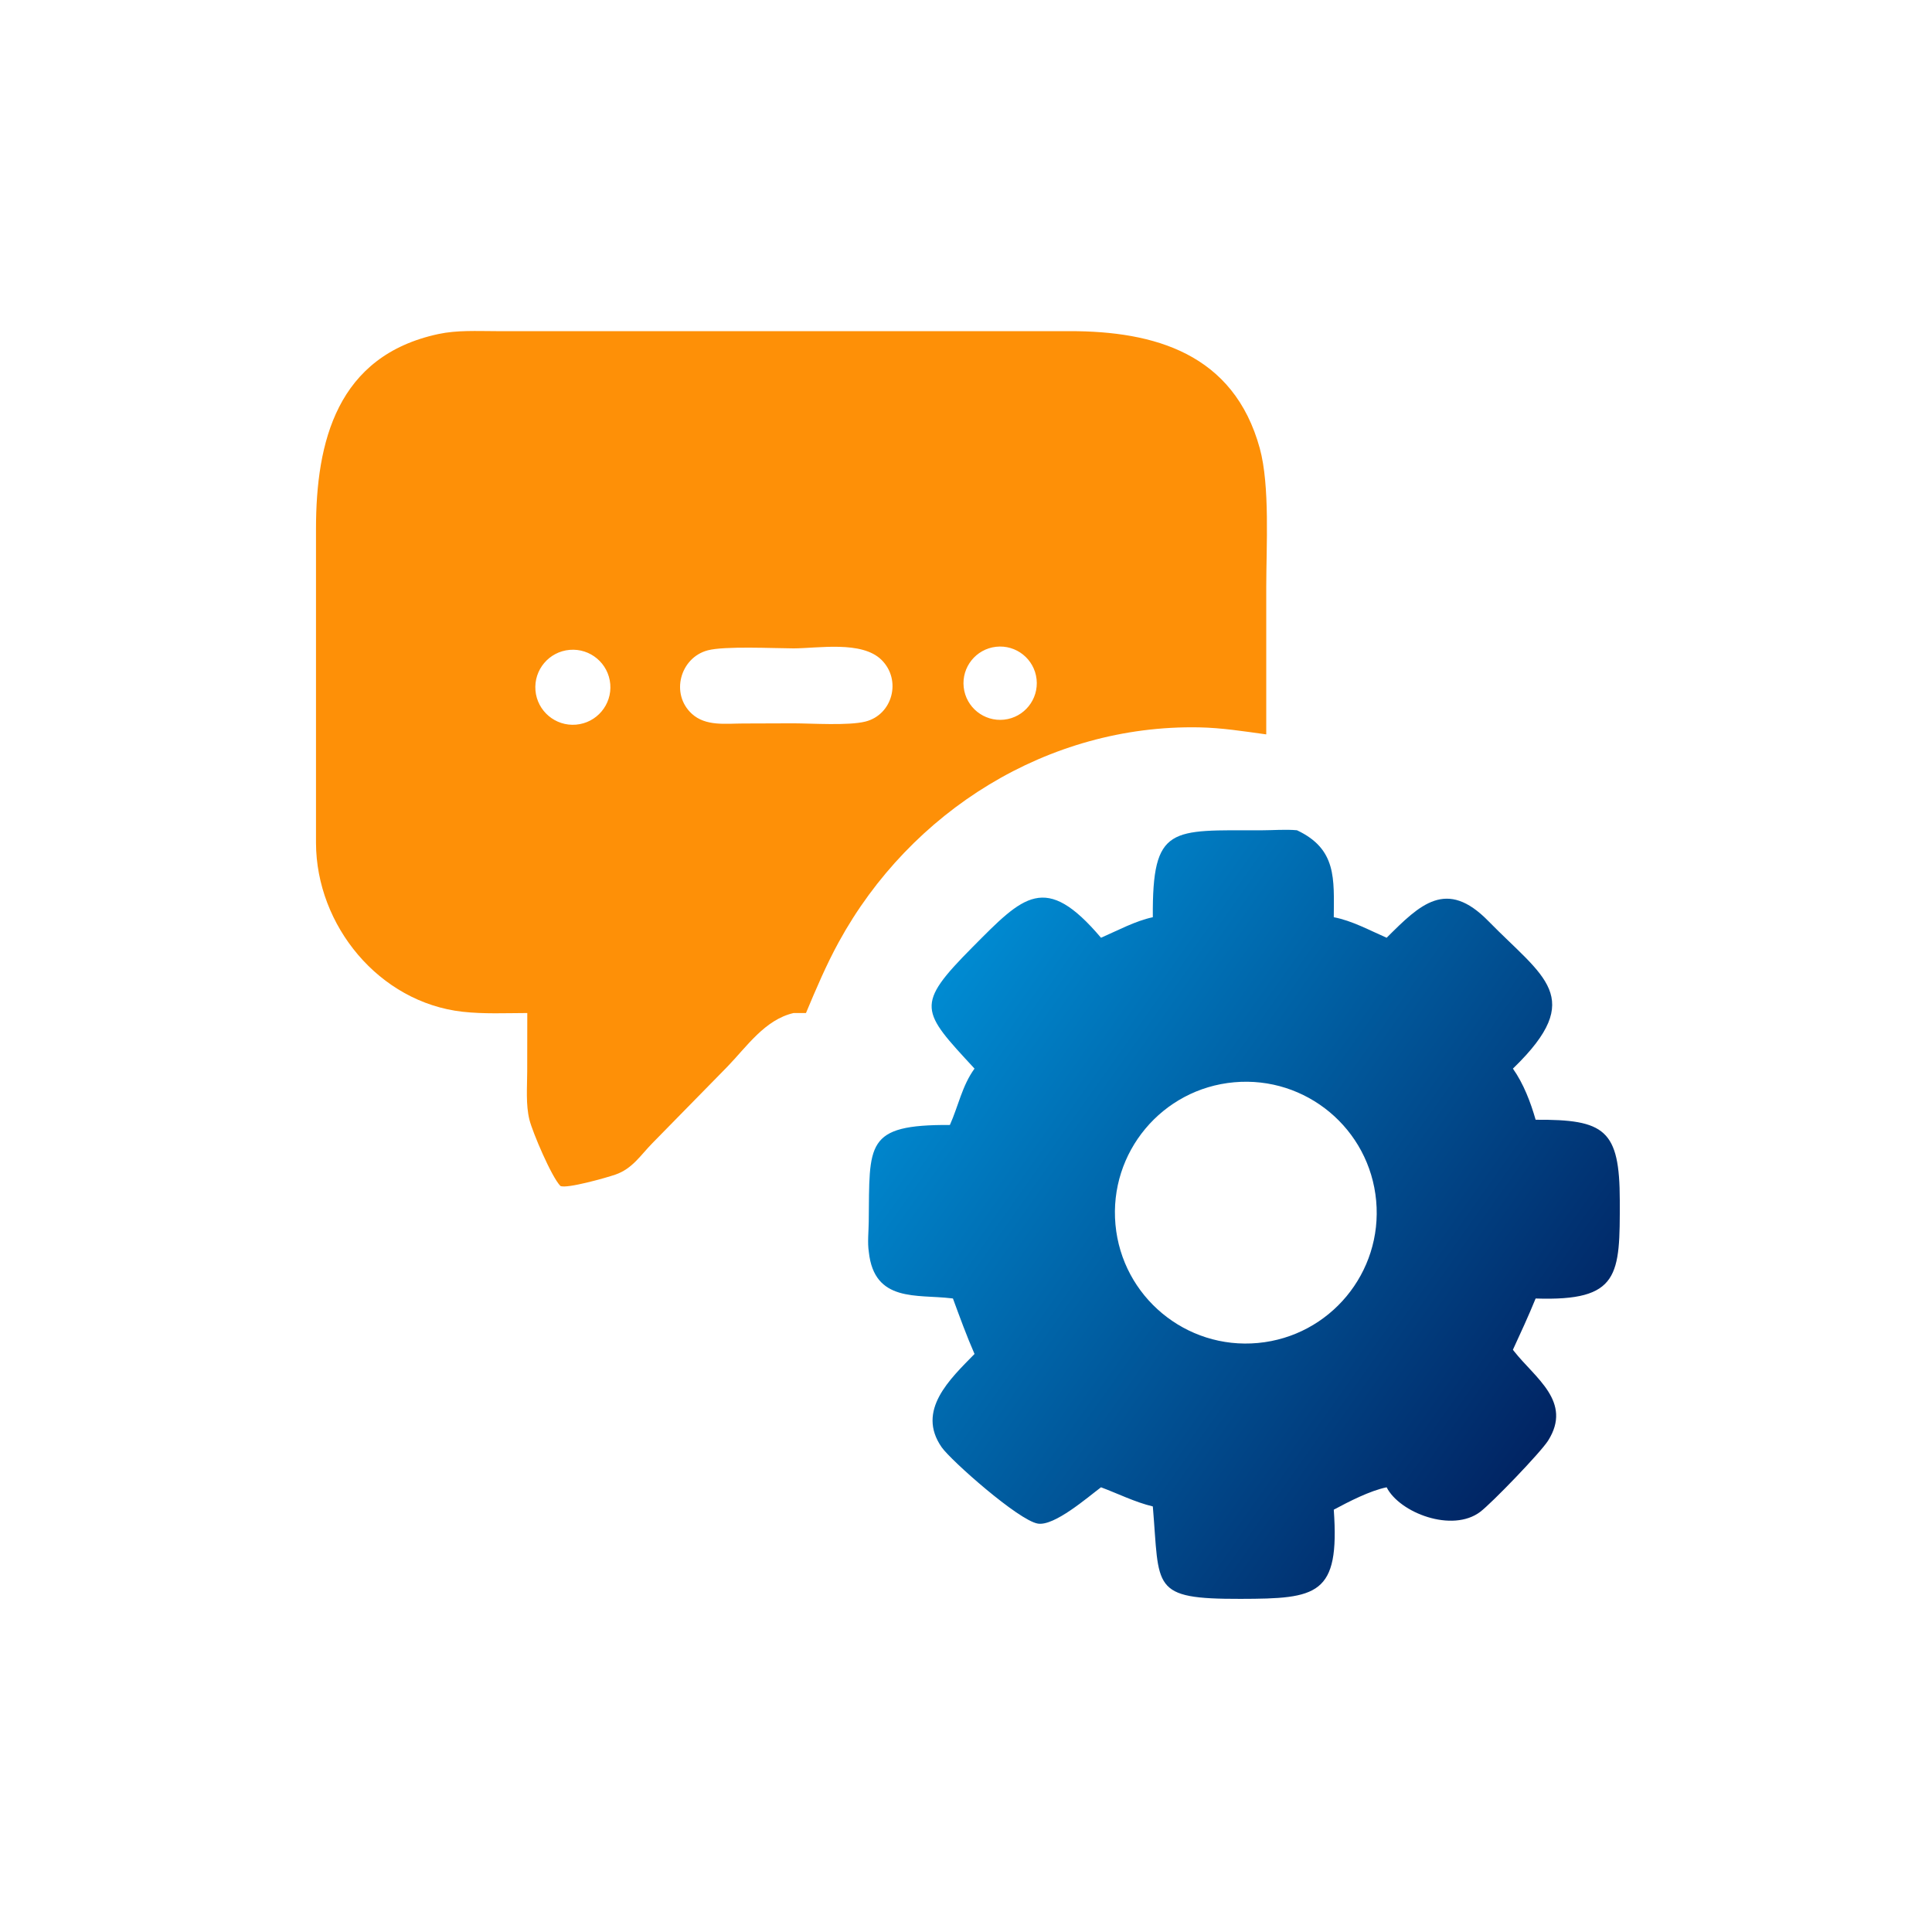 <svg width="100" height="100" viewBox="0 0 100 100" fill="none" xmlns="http://www.w3.org/2000/svg">
<path d="M27.292 52.434C26.186 52.437 25.042 52.491 23.942 52.368C19.624 51.883 16.369 47.909 16.356 43.631L16.356 27.372C16.357 22.865 17.439 18.419 22.684 17.291C23.66 17.081 24.69 17.139 25.683 17.14L41.077 17.142L55.362 17.14C59.758 17.135 63.862 18.303 65.206 23.204C65.737 25.141 65.542 28.291 65.541 30.371V38.012C64.383 37.853 63.232 37.67 62.061 37.648C54.254 37.502 47.126 41.985 43.419 48.752C42.768 49.939 42.24 51.187 41.717 52.434H41.077C39.593 52.777 38.66 54.165 37.658 55.202L33.776 59.161C33.15 59.797 32.739 60.489 31.853 60.797C31.392 60.957 29.327 61.542 29.007 61.385C28.544 60.917 27.562 58.593 27.405 57.965C27.207 57.175 27.287 56.27 27.288 55.46L27.292 52.434ZM41.077 33.56C40.029 33.556 37.502 33.43 36.63 33.662C35.205 34.041 34.687 35.915 35.809 36.945C36.526 37.602 37.564 37.45 38.457 37.448L41.077 37.439C42.052 37.443 43.917 37.567 44.793 37.348C46.204 36.994 46.678 35.19 45.624 34.153C44.608 33.154 42.364 33.555 41.077 33.56ZM51.557 33.477C50.517 33.593 49.767 34.529 49.881 35.57C49.996 36.61 50.931 37.361 51.972 37.249C53.014 37.136 53.767 36.198 53.653 35.156C53.538 34.113 52.6 33.361 51.557 33.477ZM29.484 33.637C28.416 33.729 27.625 34.669 27.715 35.737C27.806 36.805 28.745 37.598 29.813 37.508C30.883 37.419 31.678 36.478 31.587 35.408C31.496 34.338 30.554 33.545 29.484 33.637Z" fill="#FE9007"/>
<path d="M59.67 47.475C59.637 42.691 60.605 42.983 65.302 42.976C65.9 42.975 66.54 42.92 67.131 42.974C69.198 43.947 69.046 45.489 69.036 47.475C69.983 47.654 70.891 48.155 71.772 48.538C73.507 46.807 74.868 45.455 77.038 47.675C79.888 50.589 82.112 51.608 78.356 55.265L78.308 55.311C78.86 56.094 79.221 57.042 79.484 57.958C83.067 57.937 83.834 58.469 83.84 62.142C83.846 66.009 83.849 67.356 79.484 67.21C79.117 68.111 78.715 68.981 78.308 69.863L78.366 69.938C79.456 71.329 81.401 72.549 80.131 74.565C79.751 75.169 77.227 77.79 76.616 78.253C75.172 79.347 72.445 78.308 71.772 76.982C70.908 77.16 69.824 77.718 69.036 78.141C69.352 82.577 68.188 82.749 64.21 82.757C59.532 82.767 60.029 82.204 59.67 77.973C58.75 77.753 57.872 77.312 56.988 76.982C56.288 77.507 54.577 78.999 53.721 78.862C52.726 78.702 49.215 75.59 48.742 74.911C47.412 73.004 49.178 71.375 50.441 70.081C50.027 69.133 49.681 68.18 49.324 67.21L49.243 67.2C47.467 66.984 45.251 67.431 44.97 64.799C44.894 64.311 44.961 63.735 44.966 63.239C45.014 59.198 44.749 58.207 49.166 58.228C49.605 57.247 49.798 56.196 50.441 55.311C47.667 52.307 47.337 52.047 50.337 49.025C52.979 46.362 54.101 45.13 56.988 48.538C57.84 48.169 58.761 47.667 59.67 47.475ZM63.881 56.018C60.148 56.351 57.395 59.651 57.736 63.383C58.077 67.116 61.384 69.862 65.115 69.512C68.835 69.164 71.571 65.87 71.23 62.15C70.89 58.429 67.603 55.686 63.881 56.018Z" fill="url(#paint0_linear_539_1545)"/>
<defs>
<linearGradient id="paint0_linear_539_1545" x1="80.49" y1="74.017" x2="48.309" y2="51.209" gradientUnits="userSpaceOnUse">
<stop stop-color="#012463"/>
<stop offset="1" stop-color="#008BD2"/>
</linearGradient>
</defs>
</svg>
